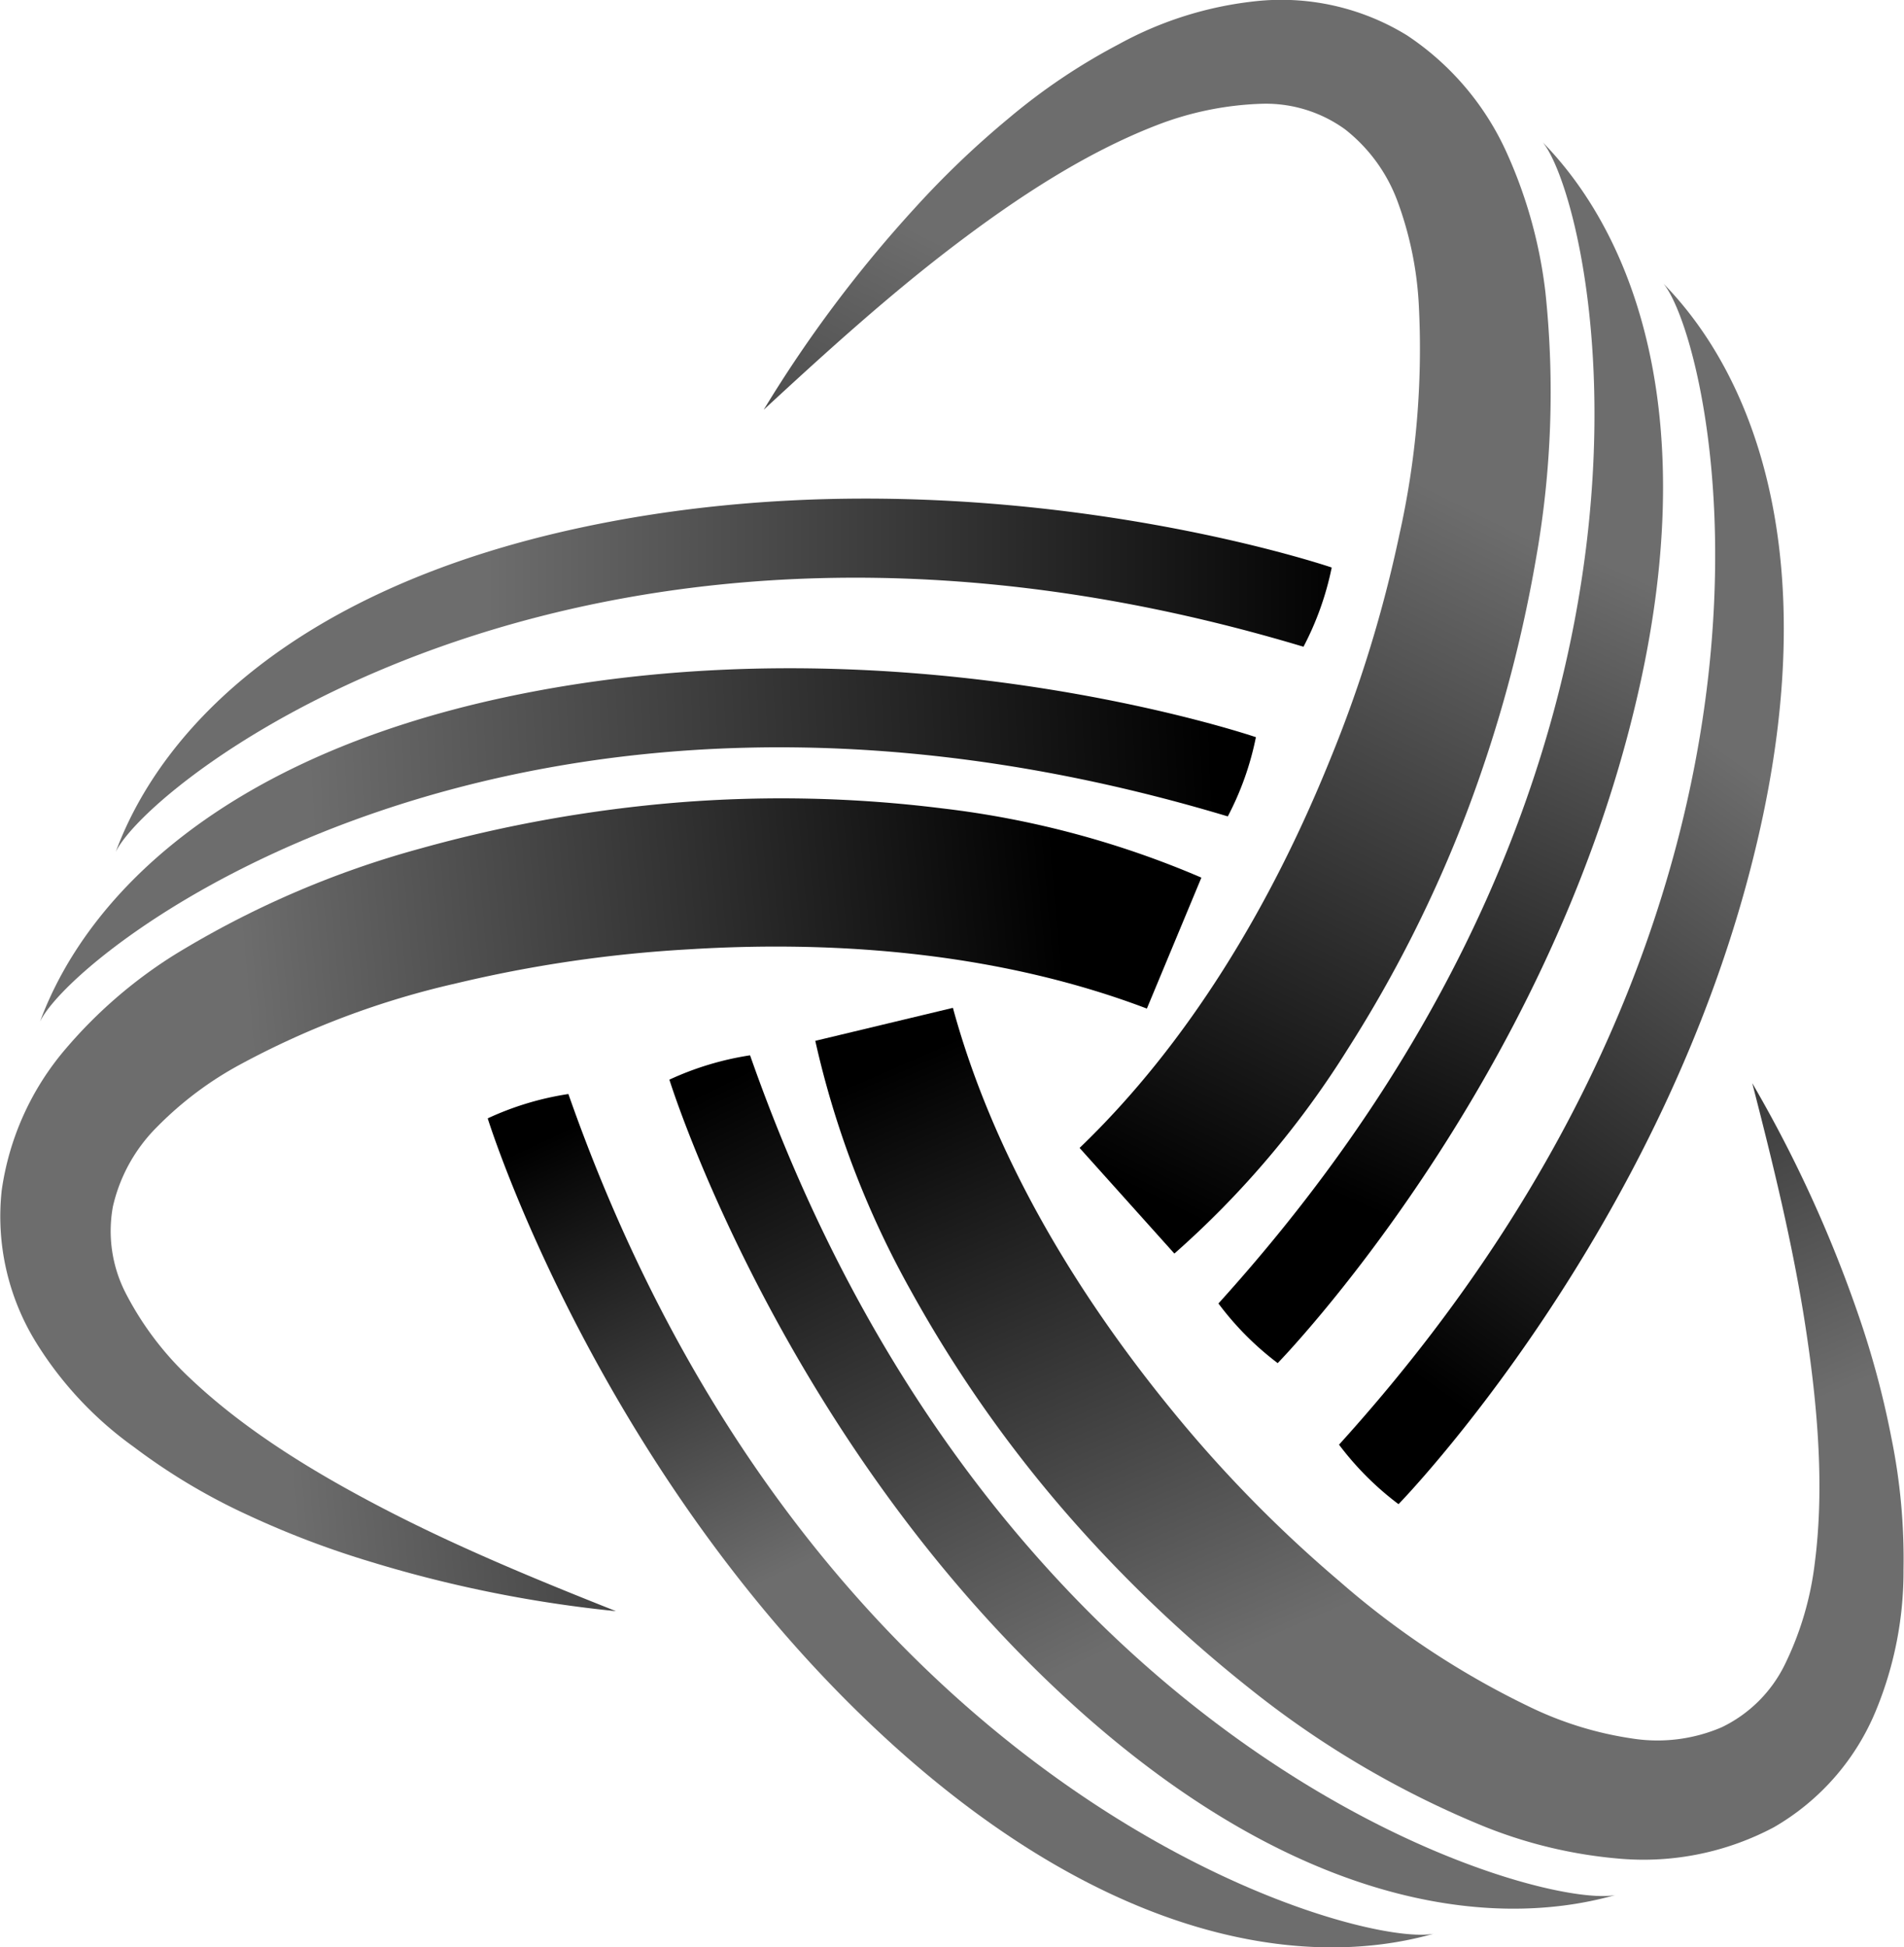 <?xml version="1.0" encoding="UTF-8" standalone="no"?><svg xmlns="http://www.w3.org/2000/svg" xmlns:xlink="http://www.w3.org/1999/xlink" fill="#000000" height="160" viewBox="0 0 156.47 160" width="156.47"><defs><linearGradient gradientUnits="userSpaceOnUse" id="a" x1="101.15" x2="73.22" y1="31.82" y2="87.68"><stop offset="0" stop-color="#6d6d6d"/><stop offset="1" stop-color="#000000"/></linearGradient><linearGradient id="b" x1="127.39" x2="104.34" xlink:href="#a" y1="44.22" y2="95.74"/><linearGradient id="c" x1="137.1" x2="104.29" xlink:href="#a" y1="58.4" y2="104.5"/><linearGradient id="d" x1="22.06" x2="89.03" xlink:href="#a" y1="102.04" y2="95.8"/><linearGradient id="e" x1="25.59" x2="99.89" xlink:href="#a" y1="69.75" y2="66.23"/><linearGradient id="f" x1="39.99" x2="111.3" xlink:href="#a" y1="55.48" y2="55.48"/><linearGradient id="g" x1="122.43" x2="100.2" xlink:href="#a" y1="126.84" y2="75.86"/><linearGradient id="h" x1="98.22" x2="73.54" xlink:href="#a" y1="132.14" y2="81.97"/><linearGradient id="i" x1="77.56" x2="60.48" xlink:href="#a" y1="123.16" y2="86.29"/></defs><g data-name="Layer 2"><g><path d="M88.72,94.32c8.94-8.58,15.73-19.91,20.57-31.87A106.61,106.61,0,0,0,115,43.93a69.91,69.91,0,0,0,1.6-18.82,28.84,28.84,0,0,0-1.72-8.48,13.43,13.43,0,0,0-4.34-6,11.11,11.11,0,0,0-6.95-2.1A26.11,26.11,0,0,0,95,10.31c-5.82,2.26-11.44,5.94-16.76,10S67.81,29,62.76,33.67A105.7,105.7,0,0,1,75.22,17.05a74.86,74.86,0,0,1,7.66-7.32,50.28,50.28,0,0,1,9.05-6.09A29.9,29.9,0,0,1,103,.12,19.73,19.73,0,0,1,115.62,2.9a22.84,22.84,0,0,1,8.26,9.78A38.67,38.67,0,0,1,127,24a78.26,78.26,0,0,1-.79,22,112.91,112.91,0,0,1-5.7,20.82,106.8,106.8,0,0,1-9.73,19.34A76.12,76.12,0,0,1,96.51,103Z" fill="url(#a)"/><path d="M126.79,11.7c4.13,5.07,14.46,50-26.66,95.4A24.48,24.48,0,0,0,105,112s22-22.53,29.48-54.46C139.89,34.58,134.49,19.59,126.79,11.7Z" fill="url(#b)"/><path d="M136.71,23.31c4.13,5.07,14.46,50-26.67,95.39a24.56,24.56,0,0,0,4.89,4.89s22-22.54,29.48-54.46C149.81,46.18,144.41,31.19,136.71,23.31Z" fill="url(#c)"/><path d="M94.25,82.87C82.66,78.47,69.52,77.2,56.63,78A108.06,108.06,0,0,0,37.48,80.8,69.62,69.62,0,0,0,19.8,87.43a28.68,28.68,0,0,0-6.92,5.19,13.45,13.45,0,0,0-3.6,6.51,11.16,11.16,0,0,0,1.08,7.18,25.72,25.72,0,0,0,5.33,7c4.54,4.29,10.27,7.78,16.23,10.85s12.29,5.68,18.7,8.22a104.7,104.7,0,0,1-20.37-4.12,74.74,74.74,0,0,1-9.89-3.78A50.46,50.46,0,0,1,11,118.89a29.91,29.91,0,0,1-8-8.53A19.71,19.71,0,0,1,.14,97.81,22.77,22.77,0,0,1,5.42,86.15a38.79,38.79,0,0,1,8.92-7.7,77.73,77.73,0,0,1,20.2-8.73,113.15,113.15,0,0,1,21.25-3.79,106.61,106.61,0,0,1,21.64.49,76.5,76.5,0,0,1,21.3,5.69Z" fill="url(#d)"/><path d="M3.29,83.94C6.1,78,42.2,49.44,100.9,67.08a24.21,24.21,0,0,0,2.31-6.51S73.43,50.4,41.37,57.32C18.33,62.29,7.11,73.6,3.29,83.94Z" fill="url(#e)"/><path d="M9.51,70c2.81-5.91,38.91-34.5,97.61-16.86a24.49,24.49,0,0,0,2.32-6.51S79.65,36.46,47.59,43.38C24.55,48.35,13.33,59.66,9.51,70Z" fill="url(#f)"/><path d="M78.31,82.81c3.27,12,10,23.33,18.19,33.3a107.34,107.34,0,0,0,13.57,13.81,69.49,69.49,0,0,0,15.77,10.39,28.86,28.86,0,0,0,8.27,2.53,13.37,13.37,0,0,0,7.38-.92,11.15,11.15,0,0,0,5.16-5.1,25.91,25.91,0,0,0,2.49-8.41c.8-6.2.24-12.88-.78-19.5S145.71,95.63,144,89a106.71,106.71,0,0,1,8.67,18.89,74.07,74.07,0,0,1,2.76,10.23,49.78,49.78,0,0,1,1,10.86,29.9,29.9,0,0,1-2.21,11.43,19.73,19.73,0,0,1-8.45,9.73,22.85,22.85,0,0,1-12.54,2.59A38.41,38.41,0,0,1,121.79,150a78.19,78.19,0,0,1-19-11.19,112.93,112.93,0,0,1-15.57-14.95,106.23,106.23,0,0,1-12.35-17.78A76,76,0,0,1,67,85.52Z" fill="url(#g)"/><path d="M132.73,155.71c-6.43,1.21-50.8-11.14-71.09-69a24.62,24.62,0,0,0-6.63,2s9.32,30.07,33.78,51.91C106.38,156.3,122.12,158.71,132.73,155.71Z" fill="url(#h)"/><path d="M117.8,158.89c-6.43,1.2-50.8-11.15-71.09-69a24.4,24.4,0,0,0-6.63,2s9.32,30.06,33.78,51.91C91.45,159.47,107.19,161.89,117.8,158.89Z" fill="url(#i)"/></g></g></svg>